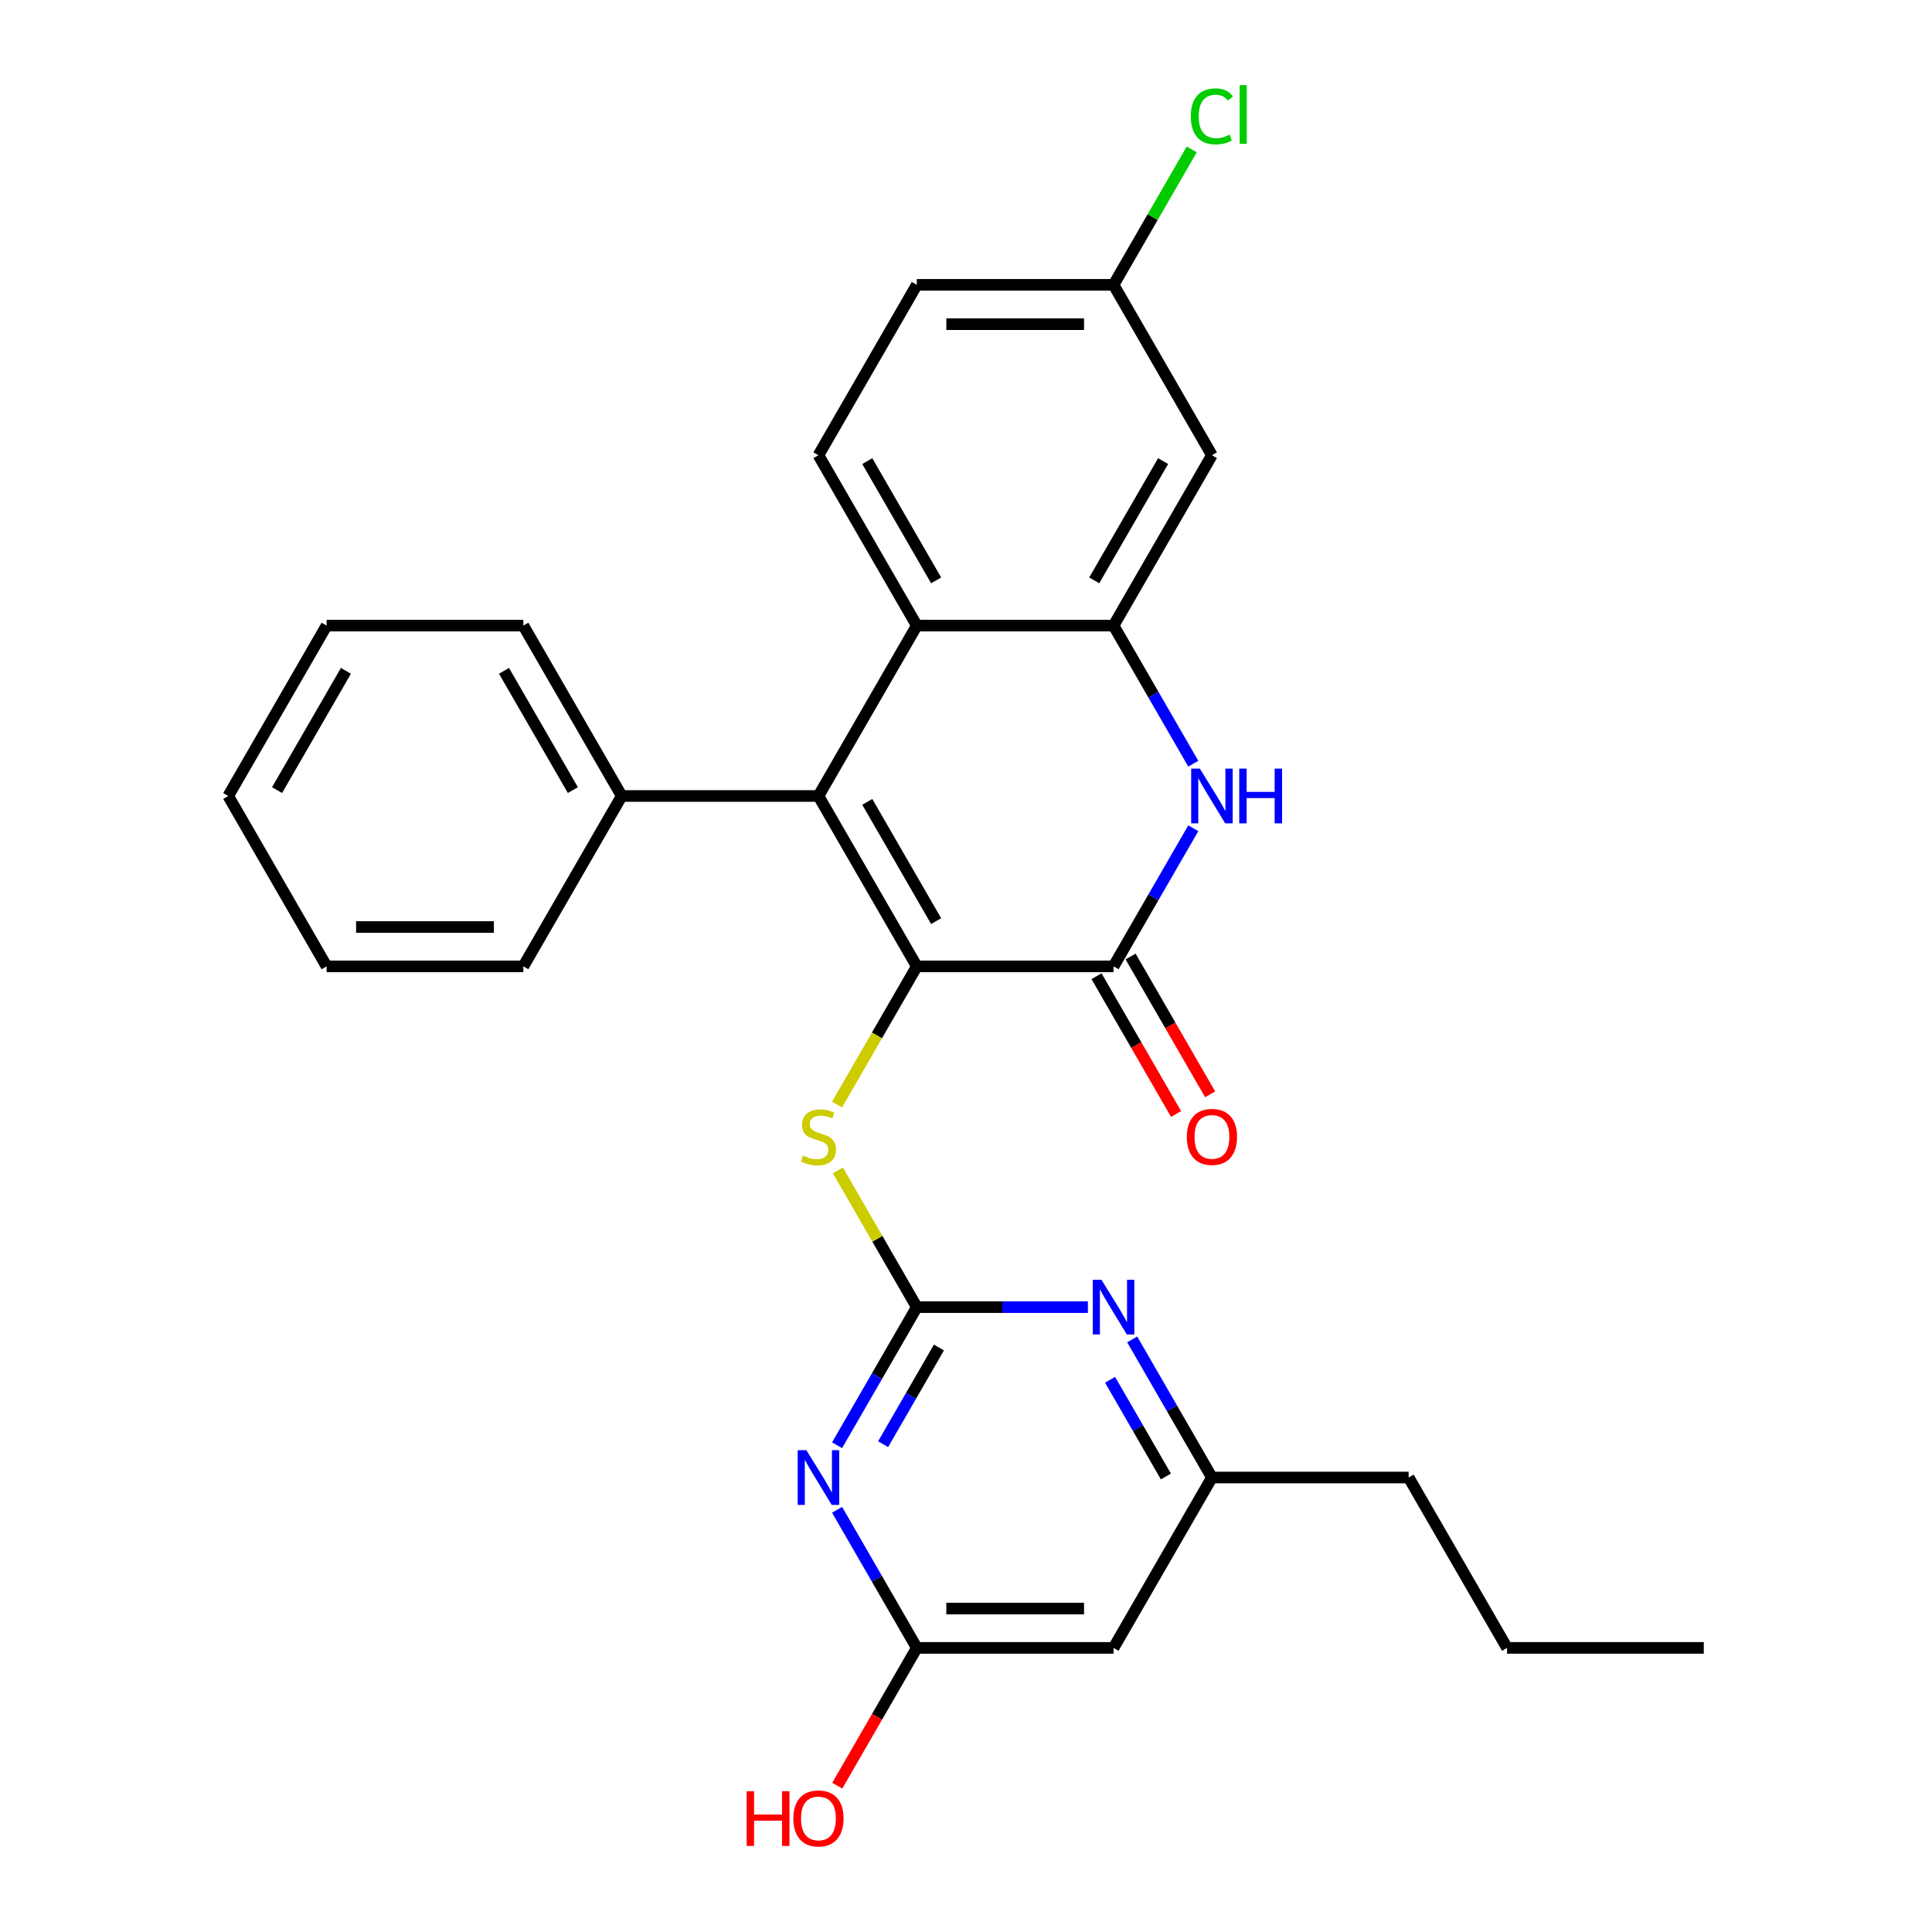 <?xml version='1.0' encoding='iso-8859-1'?>
<svg version='1.1' baseProfile='full'
              xmlns='http://www.w3.org/2000/svg'
                      xmlns:rdkit='http://www.rdkit.org/xml'
                      xmlns:xlink='http://www.w3.org/1999/xlink'
                  xml:space='preserve'
width='1000px' height='1000px' viewBox='0 0 1000 1000'>
<!-- END OF HEADER -->
<rect style='opacity:1.0;fill:#FFFFFF;stroke:none' width='1000' height='1000' x='0' y='0'> </rect>
<path class='bond-0' d='M 474.542,500.191 L 423.626,412.001' style='fill:none;fill-rule:evenodd;stroke:#000000;stroke-width:6px;stroke-linecap:butt;stroke-linejoin:miter;stroke-opacity:1' />
<path class='bond-0' d='M 484.542,476.779 L 448.901,415.046' style='fill:none;fill-rule:evenodd;stroke:#000000;stroke-width:6px;stroke-linecap:butt;stroke-linejoin:miter;stroke-opacity:1' />
<path class='bond-1' d='M 474.542,500.191 L 576.374,500.191' style='fill:none;fill-rule:evenodd;stroke:#000000;stroke-width:6px;stroke-linecap:butt;stroke-linejoin:miter;stroke-opacity:1' />
<path class='bond-7' d='M 474.542,500.191 L 453.895,535.953' style='fill:none;fill-rule:evenodd;stroke:#000000;stroke-width:6px;stroke-linecap:butt;stroke-linejoin:miter;stroke-opacity:1' />
<path class='bond-7' d='M 453.895,535.953 L 433.248,571.715' style='fill:none;fill-rule:evenodd;stroke:#CCCC00;stroke-width:6px;stroke-linecap:butt;stroke-linejoin:miter;stroke-opacity:1' />
<path class='bond-6' d='M 423.626,412.001 L 474.542,323.811' style='fill:none;fill-rule:evenodd;stroke:#000000;stroke-width:6px;stroke-linecap:butt;stroke-linejoin:miter;stroke-opacity:1' />
<path class='bond-15' d='M 423.626,412.001 L 321.793,412.001' style='fill:none;fill-rule:evenodd;stroke:#000000;stroke-width:6px;stroke-linecap:butt;stroke-linejoin:miter;stroke-opacity:1' />
<path class='bond-3' d='M 576.374,500.191 L 597.01,464.449' style='fill:none;fill-rule:evenodd;stroke:#000000;stroke-width:6px;stroke-linecap:butt;stroke-linejoin:miter;stroke-opacity:1' />
<path class='bond-3' d='M 597.01,464.449 L 617.646,428.707' style='fill:none;fill-rule:evenodd;stroke:#0000FF;stroke-width:6px;stroke-linecap:butt;stroke-linejoin:miter;stroke-opacity:1' />
<path class='bond-14' d='M 567.556,505.282 L 588.145,540.944' style='fill:none;fill-rule:evenodd;stroke:#000000;stroke-width:6px;stroke-linecap:butt;stroke-linejoin:miter;stroke-opacity:1' />
<path class='bond-14' d='M 588.145,540.944 L 608.734,576.606' style='fill:none;fill-rule:evenodd;stroke:#FF0000;stroke-width:6px;stroke-linecap:butt;stroke-linejoin:miter;stroke-opacity:1' />
<path class='bond-14' d='M 585.193,495.099 L 605.783,530.761' style='fill:none;fill-rule:evenodd;stroke:#000000;stroke-width:6px;stroke-linecap:butt;stroke-linejoin:miter;stroke-opacity:1' />
<path class='bond-14' d='M 605.783,530.761 L 626.372,566.423' style='fill:none;fill-rule:evenodd;stroke:#FF0000;stroke-width:6px;stroke-linecap:butt;stroke-linejoin:miter;stroke-opacity:1' />
<path class='bond-2' d='M 474.542,676.57 L 454.114,641.188' style='fill:none;fill-rule:evenodd;stroke:#000000;stroke-width:6px;stroke-linecap:butt;stroke-linejoin:miter;stroke-opacity:1' />
<path class='bond-2' d='M 454.114,641.188 L 433.686,605.806' style='fill:none;fill-rule:evenodd;stroke:#CCCC00;stroke-width:6px;stroke-linecap:butt;stroke-linejoin:miter;stroke-opacity:1' />
<path class='bond-4' d='M 474.542,676.57 L 453.906,712.312' style='fill:none;fill-rule:evenodd;stroke:#000000;stroke-width:6px;stroke-linecap:butt;stroke-linejoin:miter;stroke-opacity:1' />
<path class='bond-4' d='M 453.906,712.312 L 433.271,748.054' style='fill:none;fill-rule:evenodd;stroke:#0000FF;stroke-width:6px;stroke-linecap:butt;stroke-linejoin:miter;stroke-opacity:1' />
<path class='bond-4' d='M 485.989,697.476 L 471.544,722.495' style='fill:none;fill-rule:evenodd;stroke:#000000;stroke-width:6px;stroke-linecap:butt;stroke-linejoin:miter;stroke-opacity:1' />
<path class='bond-4' d='M 471.544,722.495 L 457.099,747.515' style='fill:none;fill-rule:evenodd;stroke:#0000FF;stroke-width:6px;stroke-linecap:butt;stroke-linejoin:miter;stroke-opacity:1' />
<path class='bond-8' d='M 474.542,676.57 L 518.815,676.57' style='fill:none;fill-rule:evenodd;stroke:#000000;stroke-width:6px;stroke-linecap:butt;stroke-linejoin:miter;stroke-opacity:1' />
<path class='bond-8' d='M 518.815,676.57 L 563.089,676.57' style='fill:none;fill-rule:evenodd;stroke:#0000FF;stroke-width:6px;stroke-linecap:butt;stroke-linejoin:miter;stroke-opacity:1' />
<path class='bond-5' d='M 617.646,395.295 L 597.01,359.553' style='fill:none;fill-rule:evenodd;stroke:#0000FF;stroke-width:6px;stroke-linecap:butt;stroke-linejoin:miter;stroke-opacity:1' />
<path class='bond-5' d='M 597.01,359.553 L 576.374,323.811' style='fill:none;fill-rule:evenodd;stroke:#000000;stroke-width:6px;stroke-linecap:butt;stroke-linejoin:miter;stroke-opacity:1' />
<path class='bond-9' d='M 433.271,781.465 L 453.906,817.207' style='fill:none;fill-rule:evenodd;stroke:#0000FF;stroke-width:6px;stroke-linecap:butt;stroke-linejoin:miter;stroke-opacity:1' />
<path class='bond-9' d='M 453.906,817.207 L 474.542,852.949' style='fill:none;fill-rule:evenodd;stroke:#000000;stroke-width:6px;stroke-linecap:butt;stroke-linejoin:miter;stroke-opacity:1' />
<path class='bond-11' d='M 576.374,323.811 L 627.291,235.622' style='fill:none;fill-rule:evenodd;stroke:#000000;stroke-width:6px;stroke-linecap:butt;stroke-linejoin:miter;stroke-opacity:1' />
<path class='bond-11' d='M 566.374,300.4 L 602.015,238.667' style='fill:none;fill-rule:evenodd;stroke:#000000;stroke-width:6px;stroke-linecap:butt;stroke-linejoin:miter;stroke-opacity:1' />
<path class='bond-28' d='M 576.374,323.811 L 474.542,323.811' style='fill:none;fill-rule:evenodd;stroke:#000000;stroke-width:6px;stroke-linecap:butt;stroke-linejoin:miter;stroke-opacity:1' />
<path class='bond-12' d='M 474.542,323.811 L 423.626,235.622' style='fill:none;fill-rule:evenodd;stroke:#000000;stroke-width:6px;stroke-linecap:butt;stroke-linejoin:miter;stroke-opacity:1' />
<path class='bond-12' d='M 484.542,300.4 L 448.901,238.667' style='fill:none;fill-rule:evenodd;stroke:#000000;stroke-width:6px;stroke-linecap:butt;stroke-linejoin:miter;stroke-opacity:1' />
<path class='bond-13' d='M 586.02,693.276 L 606.655,729.018' style='fill:none;fill-rule:evenodd;stroke:#0000FF;stroke-width:6px;stroke-linecap:butt;stroke-linejoin:miter;stroke-opacity:1' />
<path class='bond-13' d='M 606.655,729.018 L 627.291,764.76' style='fill:none;fill-rule:evenodd;stroke:#000000;stroke-width:6px;stroke-linecap:butt;stroke-linejoin:miter;stroke-opacity:1' />
<path class='bond-13' d='M 574.572,714.182 L 589.017,739.201' style='fill:none;fill-rule:evenodd;stroke:#0000FF;stroke-width:6px;stroke-linecap:butt;stroke-linejoin:miter;stroke-opacity:1' />
<path class='bond-13' d='M 589.017,739.201 L 603.462,764.22' style='fill:none;fill-rule:evenodd;stroke:#000000;stroke-width:6px;stroke-linecap:butt;stroke-linejoin:miter;stroke-opacity:1' />
<path class='bond-18' d='M 474.542,852.949 L 453.952,888.611' style='fill:none;fill-rule:evenodd;stroke:#000000;stroke-width:6px;stroke-linecap:butt;stroke-linejoin:miter;stroke-opacity:1' />
<path class='bond-18' d='M 453.952,888.611 L 433.363,924.273' style='fill:none;fill-rule:evenodd;stroke:#FF0000;stroke-width:6px;stroke-linecap:butt;stroke-linejoin:miter;stroke-opacity:1' />
<path class='bond-30' d='M 474.542,852.949 L 576.374,852.949' style='fill:none;fill-rule:evenodd;stroke:#000000;stroke-width:6px;stroke-linecap:butt;stroke-linejoin:miter;stroke-opacity:1' />
<path class='bond-30' d='M 489.817,832.583 L 561.1,832.583' style='fill:none;fill-rule:evenodd;stroke:#000000;stroke-width:6px;stroke-linecap:butt;stroke-linejoin:miter;stroke-opacity:1' />
<path class='bond-10' d='M 576.374,852.949 L 627.291,764.76' style='fill:none;fill-rule:evenodd;stroke:#000000;stroke-width:6px;stroke-linecap:butt;stroke-linejoin:miter;stroke-opacity:1' />
<path class='bond-16' d='M 627.291,235.622 L 576.374,147.432' style='fill:none;fill-rule:evenodd;stroke:#000000;stroke-width:6px;stroke-linecap:butt;stroke-linejoin:miter;stroke-opacity:1' />
<path class='bond-17' d='M 423.626,235.622 L 474.542,147.432' style='fill:none;fill-rule:evenodd;stroke:#000000;stroke-width:6px;stroke-linecap:butt;stroke-linejoin:miter;stroke-opacity:1' />
<path class='bond-20' d='M 627.291,764.76 L 729.123,764.76' style='fill:none;fill-rule:evenodd;stroke:#000000;stroke-width:6px;stroke-linecap:butt;stroke-linejoin:miter;stroke-opacity:1' />
<path class='bond-21' d='M 321.793,412.001 L 270.877,323.811' style='fill:none;fill-rule:evenodd;stroke:#000000;stroke-width:6px;stroke-linecap:butt;stroke-linejoin:miter;stroke-opacity:1' />
<path class='bond-21' d='M 296.518,408.956 L 260.876,347.223' style='fill:none;fill-rule:evenodd;stroke:#000000;stroke-width:6px;stroke-linecap:butt;stroke-linejoin:miter;stroke-opacity:1' />
<path class='bond-22' d='M 321.793,412.001 L 270.877,500.191' style='fill:none;fill-rule:evenodd;stroke:#000000;stroke-width:6px;stroke-linecap:butt;stroke-linejoin:miter;stroke-opacity:1' />
<path class='bond-19' d='M 576.374,147.432 L 596.612,112.38' style='fill:none;fill-rule:evenodd;stroke:#000000;stroke-width:6px;stroke-linecap:butt;stroke-linejoin:miter;stroke-opacity:1' />
<path class='bond-19' d='M 596.612,112.38 L 616.849,77.328' style='fill:none;fill-rule:evenodd;stroke:#00CC00;stroke-width:6px;stroke-linecap:butt;stroke-linejoin:miter;stroke-opacity:1' />
<path class='bond-29' d='M 576.374,147.432 L 474.542,147.432' style='fill:none;fill-rule:evenodd;stroke:#000000;stroke-width:6px;stroke-linecap:butt;stroke-linejoin:miter;stroke-opacity:1' />
<path class='bond-29' d='M 561.1,167.799 L 489.817,167.799' style='fill:none;fill-rule:evenodd;stroke:#000000;stroke-width:6px;stroke-linecap:butt;stroke-linejoin:miter;stroke-opacity:1' />
<path class='bond-23' d='M 729.123,764.76 L 780.04,852.949' style='fill:none;fill-rule:evenodd;stroke:#000000;stroke-width:6px;stroke-linecap:butt;stroke-linejoin:miter;stroke-opacity:1' />
<path class='bond-26' d='M 270.877,323.811 L 169.044,323.811' style='fill:none;fill-rule:evenodd;stroke:#000000;stroke-width:6px;stroke-linecap:butt;stroke-linejoin:miter;stroke-opacity:1' />
<path class='bond-25' d='M 270.877,500.191 L 169.044,500.191' style='fill:none;fill-rule:evenodd;stroke:#000000;stroke-width:6px;stroke-linecap:butt;stroke-linejoin:miter;stroke-opacity:1' />
<path class='bond-25' d='M 255.602,479.824 L 184.319,479.824' style='fill:none;fill-rule:evenodd;stroke:#000000;stroke-width:6px;stroke-linecap:butt;stroke-linejoin:miter;stroke-opacity:1' />
<path class='bond-24' d='M 780.04,852.949 L 881.872,852.949' style='fill:none;fill-rule:evenodd;stroke:#000000;stroke-width:6px;stroke-linecap:butt;stroke-linejoin:miter;stroke-opacity:1' />
<path class='bond-27' d='M 169.044,500.191 L 118.128,412.001' style='fill:none;fill-rule:evenodd;stroke:#000000;stroke-width:6px;stroke-linecap:butt;stroke-linejoin:miter;stroke-opacity:1' />
<path class='bond-31' d='M 169.044,323.811 L 118.128,412.001' style='fill:none;fill-rule:evenodd;stroke:#000000;stroke-width:6px;stroke-linecap:butt;stroke-linejoin:miter;stroke-opacity:1' />
<path class='bond-31' d='M 179.044,347.223 L 143.403,408.956' style='fill:none;fill-rule:evenodd;stroke:#000000;stroke-width:6px;stroke-linecap:butt;stroke-linejoin:miter;stroke-opacity:1' />
<path  class='atom-4' d='M 621.031 397.841
L 630.311 412.841
Q 631.231 414.321, 632.711 417.001
Q 634.191 419.681, 634.271 419.841
L 634.271 397.841
L 638.031 397.841
L 638.031 426.161
L 634.151 426.161
L 624.191 409.761
Q 623.031 407.841, 621.791 405.641
Q 620.591 403.441, 620.231 402.761
L 620.231 426.161
L 616.551 426.161
L 616.551 397.841
L 621.031 397.841
' fill='#0000FF'/>
<path  class='atom-4' d='M 641.431 397.841
L 645.271 397.841
L 645.271 409.881
L 659.751 409.881
L 659.751 397.841
L 663.591 397.841
L 663.591 426.161
L 659.751 426.161
L 659.751 413.081
L 645.271 413.081
L 645.271 426.161
L 641.431 426.161
L 641.431 397.841
' fill='#0000FF'/>
<path  class='atom-5' d='M 417.366 750.6
L 426.646 765.6
Q 427.566 767.08, 429.046 769.76
Q 430.526 772.44, 430.606 772.6
L 430.606 750.6
L 434.366 750.6
L 434.366 778.92
L 430.486 778.92
L 420.526 762.52
Q 419.366 760.6, 418.126 758.4
Q 416.926 756.2, 416.566 755.52
L 416.566 778.92
L 412.886 778.92
L 412.886 750.6
L 417.366 750.6
' fill='#0000FF'/>
<path  class='atom-8' d='M 415.626 598.1
Q 415.946 598.22, 417.266 598.78
Q 418.586 599.34, 420.026 599.7
Q 421.506 600.02, 422.946 600.02
Q 425.626 600.02, 427.186 598.74
Q 428.746 597.42, 428.746 595.14
Q 428.746 593.58, 427.946 592.62
Q 427.186 591.66, 425.986 591.14
Q 424.786 590.62, 422.786 590.02
Q 420.266 589.26, 418.746 588.54
Q 417.266 587.82, 416.186 586.3
Q 415.146 584.78, 415.146 582.22
Q 415.146 578.66, 417.546 576.46
Q 419.986 574.26, 424.786 574.26
Q 428.066 574.26, 431.786 575.82
L 430.866 578.9
Q 427.466 577.5, 424.906 577.5
Q 422.146 577.5, 420.626 578.66
Q 419.106 579.78, 419.146 581.74
Q 419.146 583.26, 419.906 584.18
Q 420.706 585.1, 421.826 585.62
Q 422.986 586.14, 424.906 586.74
Q 427.466 587.54, 428.986 588.34
Q 430.506 589.14, 431.586 590.78
Q 432.706 592.38, 432.706 595.14
Q 432.706 599.06, 430.066 601.18
Q 427.466 603.26, 423.106 603.26
Q 420.586 603.26, 418.666 602.7
Q 416.786 602.18, 414.546 601.26
L 415.626 598.1
' fill='#CCCC00'/>
<path  class='atom-9' d='M 570.114 662.41
L 579.394 677.41
Q 580.314 678.89, 581.794 681.57
Q 583.274 684.25, 583.354 684.41
L 583.354 662.41
L 587.114 662.41
L 587.114 690.73
L 583.234 690.73
L 573.274 674.33
Q 572.114 672.41, 570.874 670.21
Q 569.674 668.01, 569.314 667.33
L 569.314 690.73
L 565.634 690.73
L 565.634 662.41
L 570.114 662.41
' fill='#0000FF'/>
<path  class='atom-15' d='M 614.291 588.46
Q 614.291 581.66, 617.651 577.86
Q 621.011 574.06, 627.291 574.06
Q 633.571 574.06, 636.931 577.86
Q 640.291 581.66, 640.291 588.46
Q 640.291 595.34, 636.891 599.26
Q 633.491 603.14, 627.291 603.14
Q 621.051 603.14, 617.651 599.26
Q 614.291 595.38, 614.291 588.46
M 627.291 599.94
Q 631.611 599.94, 633.931 597.06
Q 636.291 594.14, 636.291 588.46
Q 636.291 582.9, 633.931 580.1
Q 631.611 577.26, 627.291 577.26
Q 622.971 577.26, 620.611 580.06
Q 618.291 582.86, 618.291 588.46
Q 618.291 594.18, 620.611 597.06
Q 622.971 599.94, 627.291 599.94
' fill='#FF0000'/>
<path  class='atom-19' d='M 386.466 927.139
L 390.306 927.139
L 390.306 939.179
L 404.786 939.179
L 404.786 927.139
L 408.626 927.139
L 408.626 955.459
L 404.786 955.459
L 404.786 942.379
L 390.306 942.379
L 390.306 955.459
L 386.466 955.459
L 386.466 927.139
' fill='#FF0000'/>
<path  class='atom-19' d='M 410.626 941.219
Q 410.626 934.419, 413.986 930.619
Q 417.346 926.819, 423.626 926.819
Q 429.906 926.819, 433.266 930.619
Q 436.626 934.419, 436.626 941.219
Q 436.626 948.099, 433.226 952.019
Q 429.826 955.899, 423.626 955.899
Q 417.386 955.899, 413.986 952.019
Q 410.626 948.139, 410.626 941.219
M 423.626 952.699
Q 427.946 952.699, 430.266 949.819
Q 432.626 946.899, 432.626 941.219
Q 432.626 935.659, 430.266 932.859
Q 427.946 930.019, 423.626 930.019
Q 419.306 930.019, 416.946 932.819
Q 414.626 935.619, 414.626 941.219
Q 414.626 946.939, 416.946 949.819
Q 419.306 952.699, 423.626 952.699
' fill='#FF0000'/>
<path  class='atom-20' d='M 616.371 60.222
Q 616.371 53.182, 619.651 49.502
Q 622.971 45.782, 629.251 45.782
Q 635.091 45.782, 638.211 49.903
L 635.571 52.062
Q 633.291 49.062, 629.251 49.062
Q 624.971 49.062, 622.691 51.943
Q 620.451 54.782, 620.451 60.222
Q 620.451 65.823, 622.771 68.703
Q 625.131 71.582, 629.691 71.582
Q 632.811 71.582, 636.451 69.703
L 637.571 72.703
Q 636.091 73.662, 633.851 74.222
Q 631.611 74.782, 629.131 74.782
Q 622.971 74.782, 619.651 71.022
Q 616.371 67.263, 616.371 60.222
' fill='#00CC00'/>
<path  class='atom-20' d='M 641.651 44.062
L 645.331 44.062
L 645.331 74.422
L 641.651 74.422
L 641.651 44.062
' fill='#00CC00'/>
</svg>
